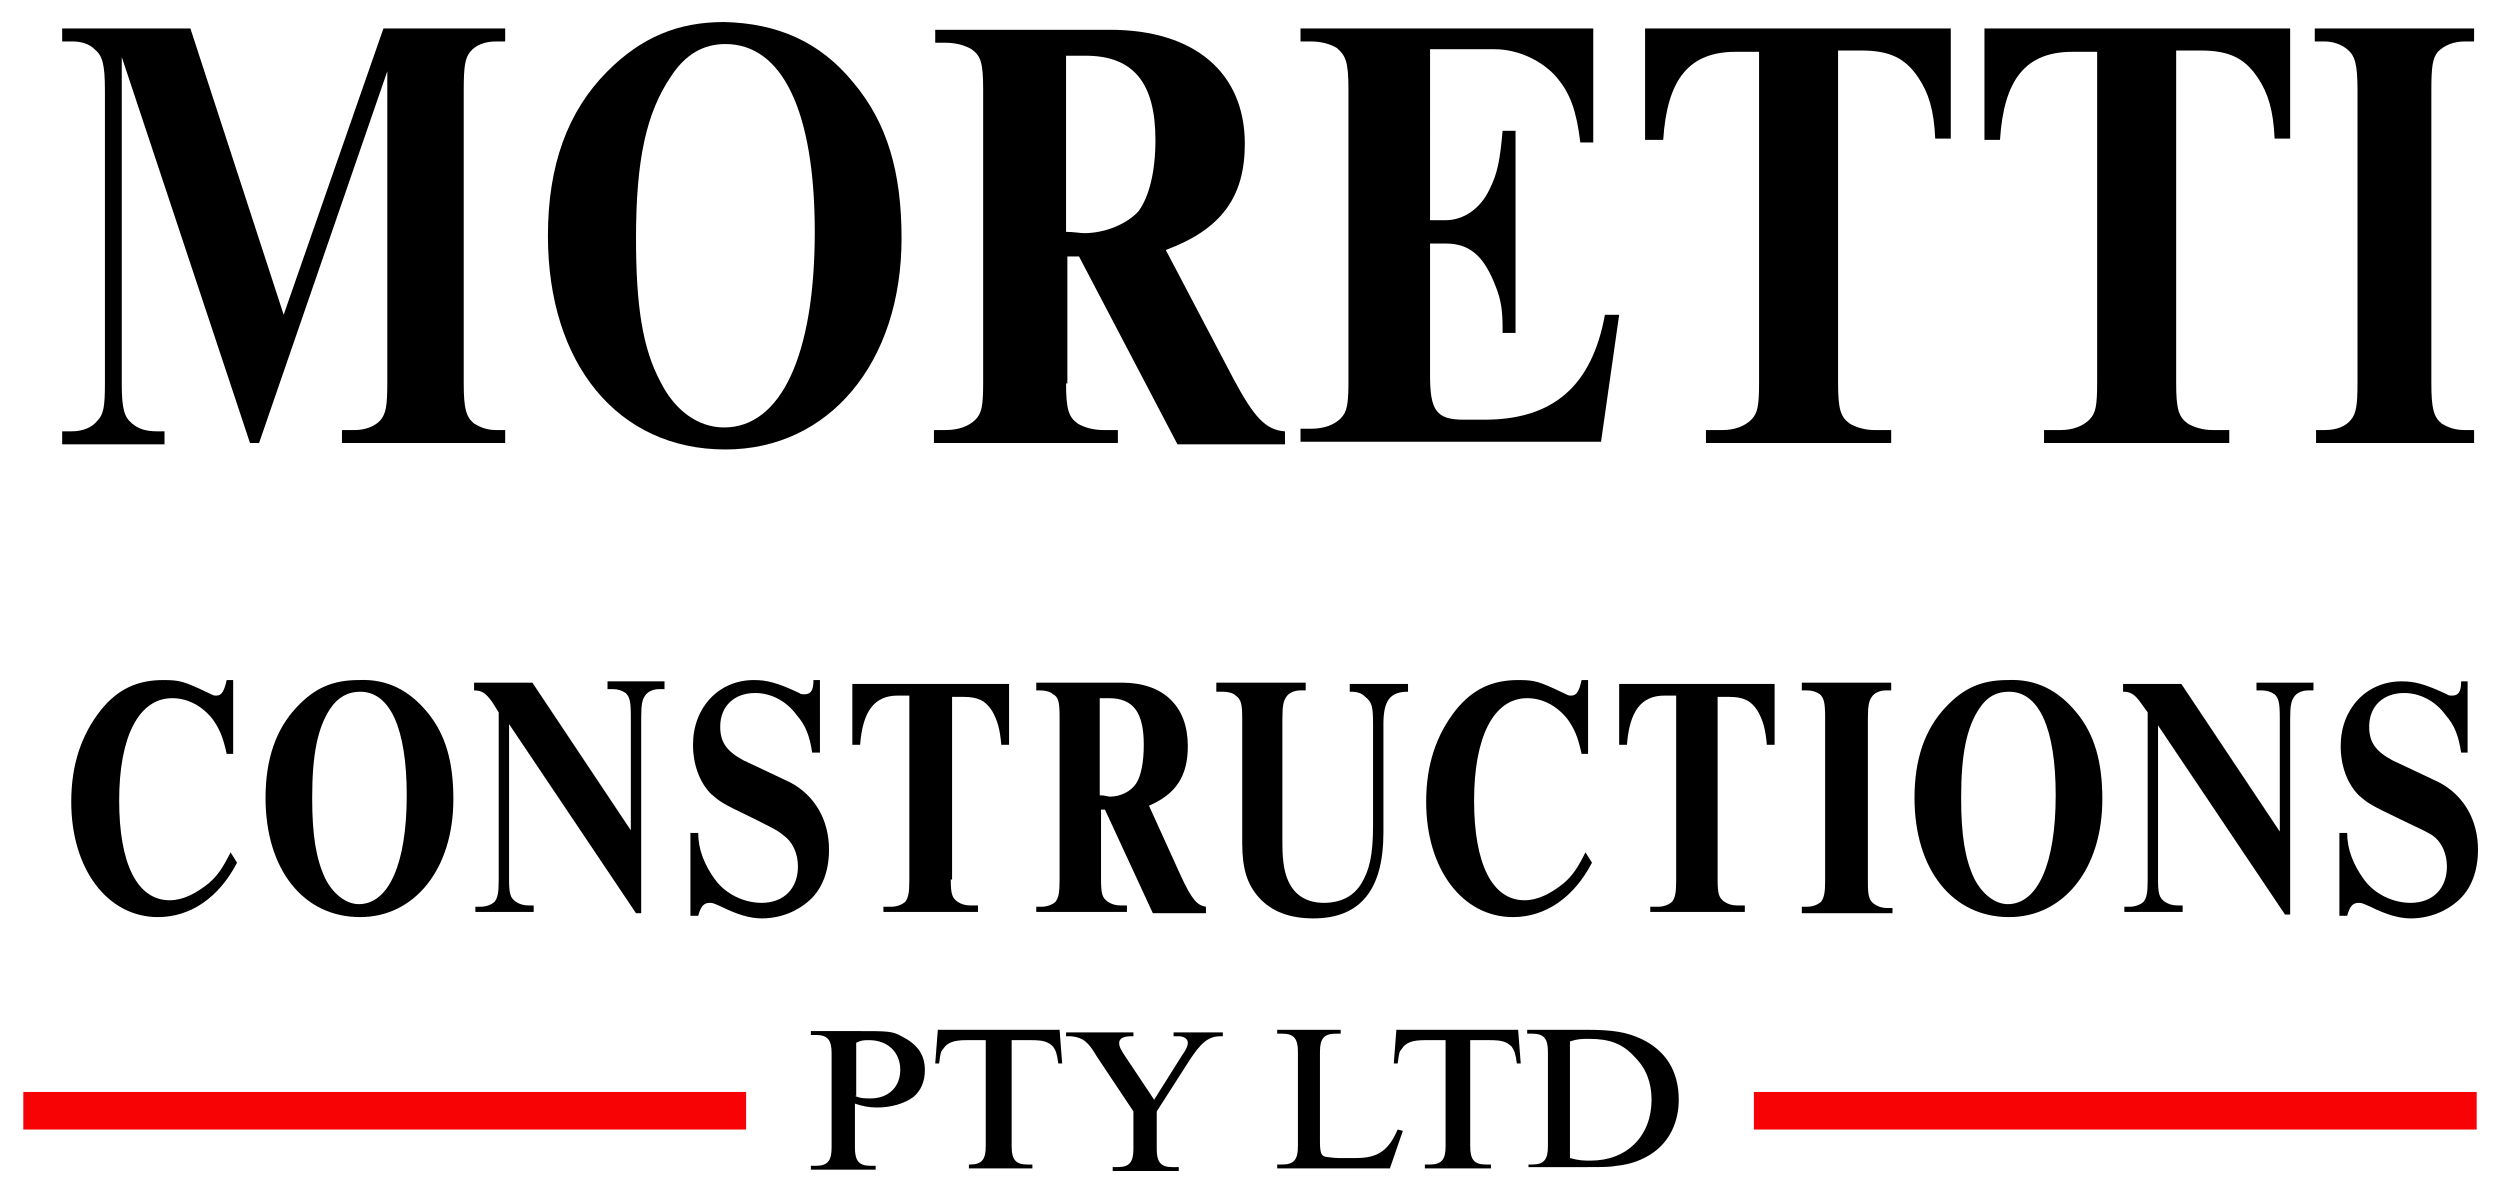 <?xml version="1.0" encoding="UTF-8"?> <svg xmlns="http://www.w3.org/2000/svg" xmlns:xlink="http://www.w3.org/1999/xlink" version="1.1" id="Layer_1" x="0px" y="0px" viewBox="0 0 193 92" style="enable-background:new 0 0 193 92;" xml:space="preserve"> <style type="text/css"> .st0{fill:#F70306;} </style> <g> <path d="M29.6,2.2H39v1h-0.7c-0.9,0-1.6,0.3-2,0.8c-0.4,0.5-0.5,1.1-0.5,3v22.6c0,2,0.2,2.6,0.8,3.1c0.5,0.3,1,0.5,1.7,0.5H39v1 H26.4v-1h1c0.8,0,1.6-0.3,2-0.8c0.4-0.5,0.5-1.1,0.5-2.9v-24L20,34.2h-0.7L9.4,4.4v25.2c0,2,0.2,2.6,0.8,3.1c0.5,0.4,1,0.6,2,0.6 h0.5v1H4.8v-1h0.7c0.9,0,1.6-0.3,2-0.8C8,32,8.1,31.4,8.1,29.6V7c0-2.1-0.2-2.7-0.8-3.2C6.9,3.4,6.3,3.2,5.6,3.2H4.8v-1h9.9 l7.2,22.1L29.6,2.2z"></path> <path d="M65.9,6.4c2.6,3.1,3.7,6.9,3.7,12C69.6,28,64,34.7,56,34.7c-8.3,0-13.7-6.6-13.7-16.5c0-5.4,1.5-9.6,4.6-12.7 c2.6-2.6,5.4-3.8,9-3.8C60,1.8,63.3,3.2,65.9,6.4z M51.8,5.9c-1.9,2.8-2.7,6.4-2.7,12.5c0,5.2,0.5,8.5,1.9,11.1 c1.1,2.2,2.9,3.5,4.9,3.5c4.4,0,7-5.6,7-15.1c0-9.3-2.5-14.5-6.9-14.5C54.3,3.4,52.9,4.2,51.8,5.9z"></path> <path d="M82.3,29.6c0,2,0.2,2.6,0.9,3.1c0.5,0.3,1.2,0.5,2,0.5h1.1v1H72.1v-1H73c1,0,1.8-0.3,2.3-0.8c0.5-0.5,0.6-1.1,0.6-2.9V6.9 c0-2.1-0.2-2.6-0.9-3.1c-0.5-0.3-1.2-0.5-2-0.5h-0.8v-1h13.5c6.5,0,10.4,3.3,10.4,8.8c0,4.1-1.8,6.6-6.1,8.2l5.2,9.9 c1.6,3,2.5,4,4,4.1v1h-8.3l-7.6-14.5h-0.9V29.6z M82.3,17.9c0.6,0,1.1,0.1,1.4,0.1c1.6,0,3.3-0.7,4.2-1.7c0.8-1.1,1.3-3,1.3-5.5 c0-4.4-1.7-6.5-5.4-6.5c-0.4,0-0.9,0-1.5,0V17.9z"></path> <path d="M110.4,29c0,2.7,0.5,3.4,2.6,3.4h1.6c5.3,0,8.3-2.6,9.3-8.1h1.1l-1.4,9.8h-23.2v-1h0.8c1,0,1.8-0.3,2.3-0.8 c0.5-0.5,0.6-1.1,0.6-2.9V6.9c0-2.1-0.2-2.6-0.9-3.2c-0.5-0.3-1.2-0.5-2-0.5h-0.8v-1H123v8.8h-1c-0.3-2.5-0.8-3.8-1.8-5 c-1.1-1.3-3-2.2-4.8-2.2h-5V17h1.2c1.4,0,2.7-0.9,3.4-2.4c0.6-1.2,0.8-2.2,1-4.5h1v15.6h-1v-0.4c0-1.2-0.1-2.1-0.5-3.1 c-0.9-2.4-2-3.4-3.9-3.4h-1.2V29z"></path> <path d="M141.9,29.6c0,2,0.2,2.6,0.9,3.1c0.5,0.3,1.2,0.5,1.9,0.5h1.3v1h-14.3v-1h1.3c0.9,0,1.7-0.3,2.2-0.8 c0.5-0.5,0.6-1.1,0.6-2.9V4h-1.8c-3.6,0-5.3,2.1-5.6,6.8H127V2.2h23.6v8.5h-1.2c-0.1-2.2-0.5-3.5-1.3-4.7c-1-1.5-2.2-2.1-4.4-2.1 h-1.8V29.6z"></path> <path d="M168,29.6c0,2,0.2,2.6,0.9,3.1c0.5,0.3,1.2,0.5,1.9,0.5h1.3v1h-14.3v-1h1.3c0.9,0,1.7-0.3,2.2-0.8c0.5-0.5,0.6-1.1,0.6-2.9 V4H160c-3.6,0-5.3,2.1-5.6,6.8h-1.2V2.2h23.6v8.5h-1.2c-0.1-2.2-0.5-3.5-1.3-4.7c-1-1.5-2.2-2.1-4.4-2.1H168V29.6z"></path> <path d="M191.1,34.2h-12.3v-1h0.7c0.9,0,1.6-0.3,2-0.8c0.4-0.5,0.5-1.1,0.5-2.9V7c0-2.1-0.2-2.7-0.8-3.2c-0.5-0.4-1.1-0.6-1.8-0.6 h-0.7v-1h12.3v1h-0.7c-0.9,0-1.6,0.3-2.1,0.8c-0.4,0.5-0.5,1.1-0.5,3v22.6c0,2,0.2,2.6,0.8,3.1c0.5,0.3,1,0.5,1.8,0.5h0.7V34.2z"></path> <g> <path d="M18.3,66.6c-1.4,2.7-3.6,4.2-6.1,4.2c-3.9,0-6.7-3.7-6.7-8.9c0-2.9,0.8-5.2,2.3-7.1c1.3-1.6,2.8-2.3,4.8-2.3 c1.3,0,1.6,0.1,3.5,1c0.4,0.2,0.4,0.2,0.6,0.2c0.4,0,0.6-0.3,0.8-1.2H18v5.7h-0.5c-0.3-1.4-0.6-2-1.1-2.7c-0.8-1-1.9-1.6-3.1-1.6 c-2.6,0-4.1,3-4.1,7.9c0,4.9,1.4,7.7,3.9,7.7c1,0,2-0.5,3-1.3c0.7-0.6,1.1-1.2,1.7-2.4L18.3,66.6z"></path> <path d="M33,55c1.4,1.7,2,3.8,2,6.7c0,5.4-3,9.1-7.2,9.1c-4.4,0-7.3-3.7-7.3-9.2c0-3,0.8-5.3,2.4-7c1.4-1.5,2.8-2.1,4.8-2.1 C29.9,52.4,31.6,53.3,33,55z M25.5,54.7c-1,1.5-1.4,3.6-1.4,6.9c0,2.9,0.3,4.7,1,6.2c0.6,1.2,1.6,2,2.6,2c2.3,0,3.7-3.1,3.7-8.4 c0-5.2-1.3-8-3.6-8C26.9,53.4,26.1,53.8,25.5,54.7z"></path> <path d="M39.3,67.9c0,1.1,0.1,1.4,0.5,1.7c0.3,0.2,0.6,0.3,1,0.3h0.4v0.5h-4.5V70h0.4c0.5,0,0.9-0.2,1.1-0.4 c0.2-0.3,0.3-0.6,0.3-1.6v-13L38,54.2c-0.5-0.7-0.8-0.9-1.4-0.9v-0.6h4.5l7.6,11.4v-8.8c0-1.2-0.1-1.5-0.4-1.8 c-0.3-0.2-0.6-0.3-1-0.3h-0.4v-0.6h4.4v0.6h-0.4c-0.5,0-0.9,0.2-1.1,0.5c-0.2,0.3-0.3,0.6-0.3,1.7v15.1h-0.4l-9.8-14.6V67.9z"></path> <path d="M63.2,58.1h-0.5c-0.2-1.3-0.5-2.1-1.2-2.9c-0.8-1.1-2-1.7-3.2-1.7c-1.6,0-2.7,1-2.7,2.6c0,1.2,0.5,1.9,1.8,2.6 c0.4,0.2,1.1,0.5,3.6,1.7c1.9,1,3,2.9,3,5.2c0,1.6-0.5,3-1.5,3.9c-1,0.9-2.3,1.4-3.7,1.4c-0.9,0-1.9-0.3-3.1-0.9 c-0.5-0.2-0.6-0.3-0.9-0.3c-0.5,0-0.7,0.3-0.9,1h-0.6v-6.4h0.6c0,1.3,0.5,2.5,1.3,3.6c0.8,1.1,2.2,1.8,3.6,1.8 c1.7,0,2.8-1.1,2.8-2.8c0-1-0.4-1.9-1.1-2.4C60,64.1,60,64.1,58,63.1c-2.3-1.1-2.4-1.2-3.1-1.8c-0.9-0.9-1.4-2.3-1.4-3.8 c0-2.9,2-5,4.7-5c1,0,1.8,0.2,3.5,1c0.1,0.1,0.3,0.1,0.4,0.1c0.5,0,0.7-0.3,0.7-1.1h0.5V58.1z"></path> <path d="M73.4,67.9c0,1.1,0.1,1.4,0.5,1.7c0.3,0.2,0.6,0.3,1,0.3h0.6v0.5h-7.3V70h0.6c0.5,0,0.9-0.2,1.1-0.4 c0.2-0.3,0.3-0.6,0.3-1.6V53.7h-0.9c-1.8,0-2.7,1.2-2.9,3.8h-0.6v-4.7h12.1v4.7h-0.6c-0.1-1.2-0.3-1.9-0.7-2.6 c-0.5-0.8-1.1-1.1-2.2-1.1h-0.9V67.9z"></path> <path d="M85,67.9c0,1.1,0.1,1.4,0.5,1.7c0.3,0.2,0.6,0.3,1,0.3H87v0.5h-7V70h0.4c0.5,0,0.9-0.2,1.1-0.4c0.2-0.3,0.3-0.6,0.3-1.6 V55.3c0-1.1-0.1-1.5-0.5-1.7c-0.2-0.2-0.6-0.3-1-0.3H80v-0.6h6.6c3.2,0,5.1,1.8,5.1,4.9c0,2.3-0.9,3.7-3,4.6l2.5,5.5 c0.8,1.7,1.2,2.2,1.9,2.3v0.5h-4.1l-3.7-8H85V67.9z M85,61.4c0.3,0,0.5,0.1,0.7,0.1c0.8,0,1.6-0.4,2-1c0.4-0.6,0.6-1.7,0.6-3 c0-2.5-0.8-3.6-2.7-3.6c-0.2,0-0.5,0-0.7,0V61.4z"></path> <path d="M93.8,52.7h7v0.6h-0.4c-0.5,0-0.9,0.2-1.1,0.5c-0.2,0.3-0.3,0.6-0.3,1.7v9.6c0,1.6,0.2,2.5,0.6,3.2 c0.5,0.9,1.4,1.4,2.6,1.4c1.3,0,2.3-0.5,2.9-1.5c0.6-1,0.9-2.1,0.9-4.5v-7.8c0-1.4-0.1-1.7-0.6-2.1c-0.3-0.3-0.6-0.4-1.2-0.4v-0.6 h4.5v0.6c-1.4,0-1.9,0.7-1.9,2.5v8.4c0,4.4-1.8,6.6-5.4,6.6c-1.8,0-3.2-0.5-4.2-1.6c-0.9-1-1.3-2.2-1.3-4.2v-9.6 c0-1.2-0.1-1.5-0.5-1.8c-0.2-0.2-0.6-0.3-1-0.3h-0.5V52.7z"></path> <path d="M122.9,66.6c-1.4,2.7-3.6,4.2-6.1,4.2c-3.9,0-6.7-3.7-6.7-8.9c0-2.9,0.8-5.2,2.3-7.1c1.3-1.6,2.8-2.3,4.8-2.3 c1.3,0,1.6,0.1,3.5,1c0.4,0.2,0.4,0.2,0.6,0.2c0.4,0,0.6-0.3,0.8-1.2h0.5v5.7h-0.5c-0.3-1.4-0.6-2-1.1-2.7c-0.8-1-1.9-1.6-3.1-1.6 c-2.6,0-4.1,3-4.1,7.9c0,4.9,1.4,7.7,3.9,7.7c1,0,2-0.5,3-1.3c0.7-0.6,1.1-1.2,1.7-2.4L122.9,66.6z"></path> <path d="M132.6,67.9c0,1.1,0.1,1.4,0.5,1.7c0.3,0.2,0.6,0.3,1,0.3h0.6v0.5h-7.3V70h0.6c0.5,0,0.9-0.2,1.1-0.4 c0.2-0.3,0.3-0.6,0.3-1.6V53.7h-0.9c-1.8,0-2.7,1.2-2.9,3.8h-0.6v-4.7H137v4.7h-0.6c-0.1-1.2-0.3-1.9-0.7-2.6 c-0.5-0.8-1.1-1.1-2.2-1.1h-0.9V67.9z"></path> <path d="M146,70.5h-6.9V70h0.4c0.5,0,0.9-0.2,1.1-0.4c0.2-0.3,0.3-0.6,0.3-1.6V55.4c0-1.2-0.1-1.5-0.4-1.8c-0.3-0.2-0.6-0.3-1-0.3 h-0.4v-0.6h6.9v0.6h-0.4c-0.5,0-0.9,0.2-1.1,0.5c-0.2,0.3-0.3,0.6-0.3,1.7v12.6c0,1.1,0.1,1.4,0.5,1.7c0.3,0.2,0.6,0.3,1,0.3h0.4 V70.5z"></path> <path d="M160.3,55c1.4,1.7,2,3.8,2,6.7c0,5.4-3,9.1-7.2,9.1c-4.4,0-7.3-3.7-7.3-9.2c0-3,0.8-5.3,2.4-7c1.4-1.5,2.8-2.1,4.8-2.1 C157.2,52.4,158.9,53.3,160.3,55z M152.8,54.7c-1,1.5-1.4,3.6-1.4,6.9c0,2.9,0.3,4.7,1,6.2c0.6,1.2,1.6,2,2.6,2 c2.3,0,3.7-3.1,3.7-8.4c0-5.2-1.3-8-3.6-8C154.1,53.4,153.4,53.8,152.8,54.7z"></path> <path d="M166.6,67.9c0,1.1,0.1,1.4,0.5,1.7c0.3,0.2,0.6,0.3,1,0.3h0.4v0.5H164V70h0.4c0.5,0,0.9-0.2,1.1-0.4 c0.2-0.3,0.3-0.6,0.3-1.6v-13l-0.5-0.7c-0.5-0.7-0.8-0.9-1.4-0.9v-0.6h4.5l7.6,11.4v-8.8c0-1.2-0.1-1.5-0.4-1.8 c-0.3-0.2-0.6-0.3-1-0.3h-0.4v-0.6h4.4v0.6h-0.4c-0.5,0-0.9,0.2-1.1,0.5c-0.2,0.3-0.3,0.6-0.3,1.7v15.1h-0.4l-9.8-14.6V67.9z"></path> <path d="M190.5,58.1H190c-0.2-1.3-0.5-2.1-1.2-2.9c-0.8-1.1-2-1.7-3.2-1.7c-1.6,0-2.7,1-2.7,2.6c0,1.2,0.5,1.9,1.8,2.6 c0.4,0.2,1.1,0.5,3.6,1.7c1.9,1,3,2.9,3,5.2c0,1.6-0.5,3-1.5,3.9c-1,0.9-2.3,1.4-3.7,1.4c-0.9,0-1.9-0.3-3.1-0.9 c-0.5-0.2-0.6-0.3-0.9-0.3c-0.5,0-0.7,0.3-0.9,1h-0.6v-6.4h0.6c0,1.3,0.5,2.5,1.3,3.6c0.8,1.1,2.2,1.8,3.6,1.8 c1.7,0,2.8-1.1,2.8-2.8c0-1-0.4-1.9-1.1-2.4c-0.5-0.3-0.5-0.3-2.6-1.3c-2.3-1.1-2.4-1.2-3.1-1.8c-0.9-0.9-1.4-2.3-1.4-3.8 c0-2.9,2-5,4.7-5c1,0,1.8,0.2,3.5,1c0.1,0.1,0.3,0.1,0.4,0.1c0.5,0,0.7-0.3,0.7-1.1h0.5V58.1z"></path> </g> <g> <rect x="1.8" y="84.3" class="st0" width="55.8" height="2.9"></rect> </g> <g> <rect x="135.4" y="84.3" class="st0" width="55.8" height="2.9"></rect> </g> <g> <path d="M66,88.6c0,1,0.3,1.4,1.2,1.4h0.4v0.3h-5v-0.3h0.4c0.9,0,1.2-0.4,1.2-1.4v-7.3c0-1-0.3-1.4-1.2-1.4h-0.4v-0.3h3.7 c2.2,0,2.6,0,3.3,0.4c1.2,0.6,1.8,1.4,1.8,2.6c0,0.9-0.3,1.6-0.9,2.1c-0.7,0.5-1.7,0.8-2.8,0.8c-0.6,0-1.1-0.1-1.7-0.3V88.6z M66,84.6c0.4,0.2,0.8,0.2,1.2,0.2c1.4,0,2.3-0.9,2.3-2.2c0-1.4-1-2.3-2.4-2.3c-0.4,0-0.6,0-1,0.2V84.6z"></path> <path d="M74.5,89.9h0.4c0.9,0,1.2-0.4,1.2-1.4v-8.2h-1.5c-1,0-1.5,0.2-1.8,0.7c-0.2,0.2-0.2,0.4-0.3,1.1l-0.3,0l0.2-2.6h9.4 l0.2,2.6l-0.3,0c-0.1-0.8-0.2-1-0.4-1.3c-0.4-0.4-0.8-0.5-1.7-0.5h-1.5v8.2c0,1,0.3,1.4,1.2,1.4h0.4v0.3h-4.9V89.9z"></path> <path d="M84.7,81.6c-0.7-1.2-1.1-1.5-2-1.6l-0.4,0v-0.3h5.2v0.3h-0.2c-0.6,0-0.9,0.2-0.9,0.5c0,0.3,0.1,0.5,0.5,1.1l2.2,3.3 l2.2-3.5c0.3-0.4,0.4-0.7,0.4-0.9c0-0.3-0.3-0.5-0.7-0.5h-0.4v-0.3h3.8v0.3l-0.2,0c-0.9,0-1.5,0.5-2.4,1.9l-2.5,3.9v2.9 c0,1,0.3,1.4,1.2,1.4H91v0.3h-5.1v-0.3h0.4c0.9,0,1.2-0.4,1.2-1.4v-2.9L84.7,81.6z"></path> <path d="M98.6,90.2v-0.3H99c0.9,0,1.2-0.4,1.2-1.4v-7.3c0-1-0.3-1.4-1.2-1.4h-0.4v-0.3h4.9v0.3h-0.4c-0.9,0-1.2,0.4-1.2,1.4v6.9 c0,0.9,0.1,1.1,0.4,1.2c0.1,0,0.6,0.1,1,0.1h1.4c1.7,0,2.5-0.6,3.2-2.2l0.4,0.1l-1,2.9H98.6z"></path> <path d="M110,89.9h0.4c0.9,0,1.2-0.4,1.2-1.4v-8.2H110c-1,0-1.5,0.2-1.8,0.7c-0.2,0.2-0.2,0.4-0.3,1.1l-0.3,0l0.2-2.6h9.4l0.2,2.6 l-0.3,0c-0.1-0.8-0.2-1-0.4-1.3c-0.4-0.4-0.8-0.5-1.7-0.5h-1.5v8.2c0,1,0.3,1.4,1.2,1.4h0.4v0.3H110V89.9z"></path> <path d="M117.9,89.9h0.4c0.9,0,1.2-0.4,1.2-1.4v-7.3c0-1-0.3-1.4-1.2-1.4h-0.4v-0.3h4.6c2.1,0,3.1,0.2,4.2,0.7 c1.9,0.9,2.9,2.5,2.9,4.7c0,1.7-0.7,3.2-2,4.1c-0.7,0.5-1.7,0.9-2.8,1c-0.5,0.1-1.1,0.1-2.3,0.1h-4.5V89.9z M121.2,89.4 c0.7,0.2,1.1,0.2,1.6,0.2c2.8,0,4.7-1.9,4.7-4.7c0-1.3-0.4-2.4-1.3-3.3c-0.9-1-1.9-1.4-3.5-1.4c-0.6,0-0.9,0-1.5,0.2V89.4z"></path> </g> </g> </svg> 